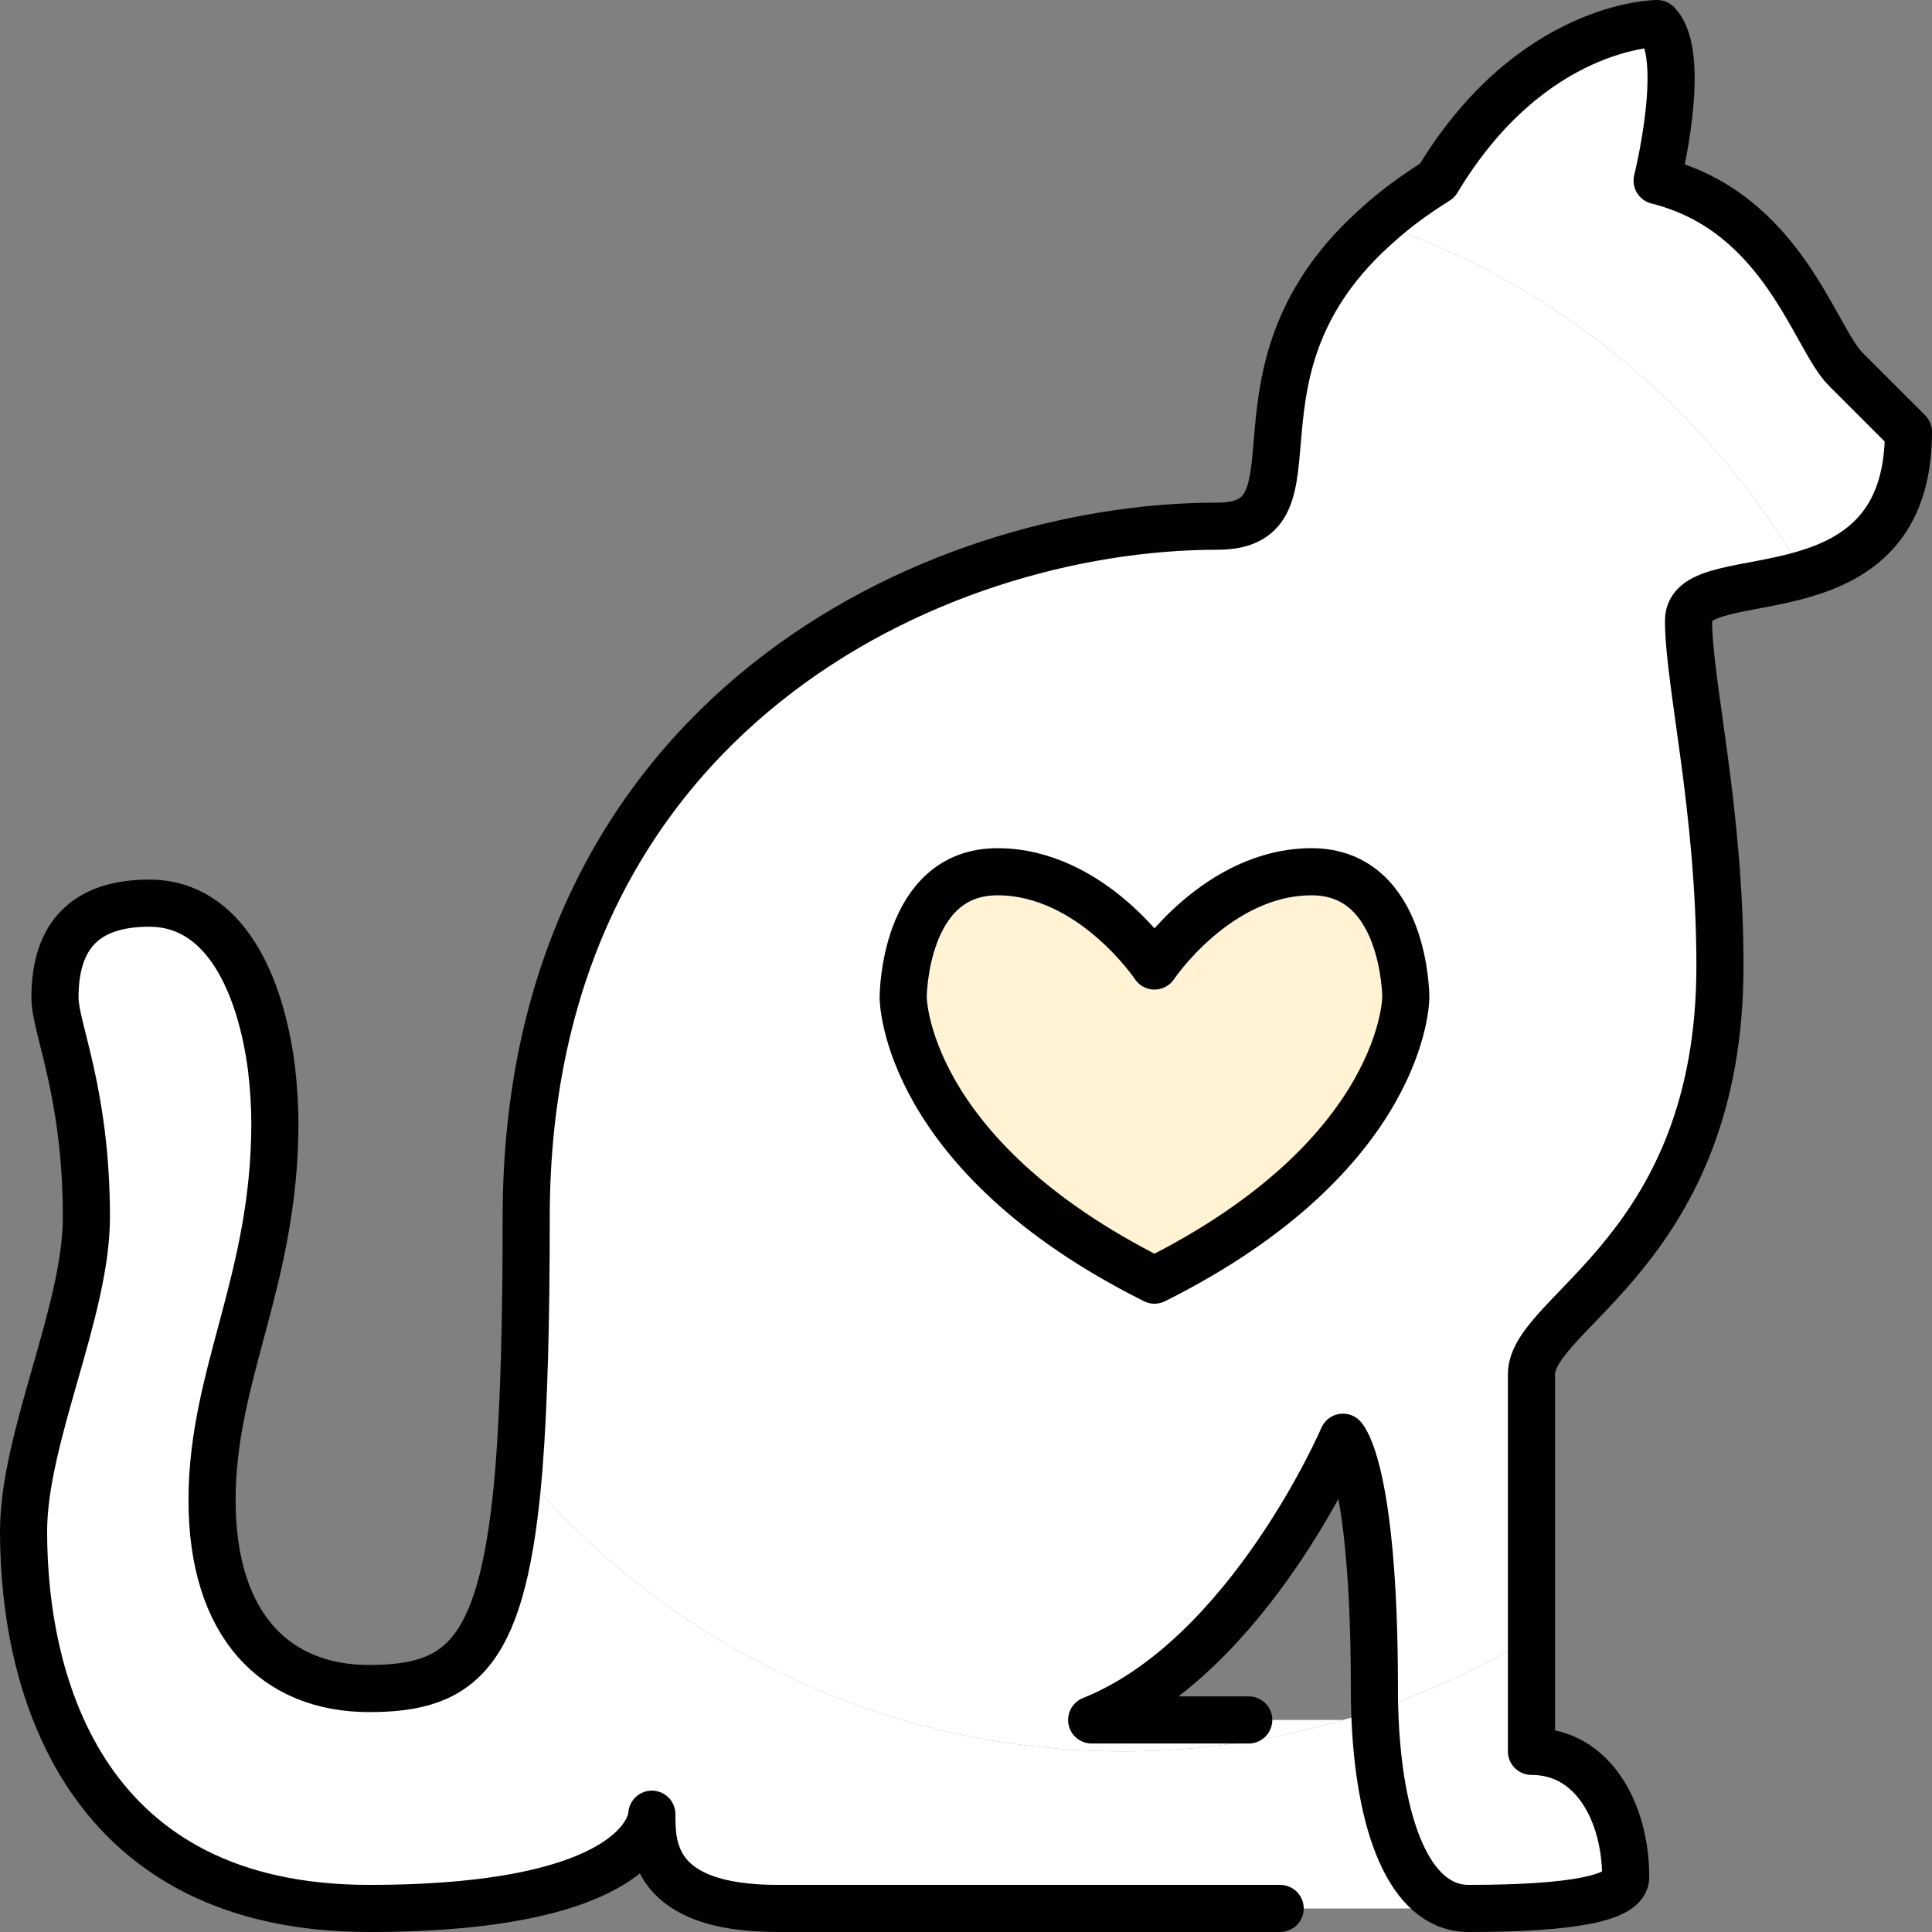 <?xml version="1.0" encoding="UTF-8"?>
<svg xmlns="http://www.w3.org/2000/svg" id="b" viewBox="0 0 492 492">
  <rect x="0" y="0" width="492" height="492" fill="#808080" stroke="none"/>
  <g id="c">
    <g>
      <path d="M342,438c2.72-.72,5.44-1.6,8.08-2.56,.88,29.2,8.8,50.56,23.92,50.56H198c-32,0-32-16-32-24,0,0,0,24-72,24S6,430,6,390c0-24,16-56,16-80,0-32-8-48-8-56,0-16,8-24,24-24,19.52,0,28.4,21.12,31.12,41.92,.56,4.8,.88,9.6,.88,14.08,0,40-16,64-16,96s16,48,40,48,34.32-8.88,38.16-56.16c36.64,44.08,92,72.16,153.84,72.16,19.44,0,38.24-2.8,56-8Z" fill="#fff"></path>
      <path d="M278,438h64c-17.76,5.2-36.56,8-56,8-61.84,0-117.2-28.08-153.84-72.16,1.28-16.32,1.84-37.2,1.84-63.84,0-128,104-176,176-176,29.12,0-1.44-39.76,41.2-77.04,45.92,15.76,84.32,47.84,108.16,89.28-14.48,4.24-29.36,3.52-29.36,11.76,0,16,8,48,8,88,0,72-48,88-48,104v66.88c-12.48,7.6-25.84,13.84-39.92,18.56-.08-1.76-.08-3.6-.08-5.44,0-56-8-64-8-64,0,0-24,56-64,72Zm80-184s0-32-24-32-40,24-40,24c0,0-16-24-40-24s-24,32-24,32c0,0,0,40,64,72,64-32,64-72,64-72Z" fill="#fff"></path>
      <path d="M470,94l16,16c0,24-13.12,32.24-26.64,36.24-23.84-41.44-62.24-73.52-108.16-89.28,4.16-3.76,9.04-7.36,14.8-10.96,24-40,56-40,56-40,8,8,0,40,0,40,32,8,40,40,48,48Z" fill="#fff"></path>
      <path d="M414,478q0,8-40,8c-15.12,0-23.04-21.36-23.92-50.56,14.08-4.72,27.44-10.96,39.92-18.56v29.12c16,0,24,16,24,32Z" fill="#fff"></path>
      <path d="M334,222c24,0,24,32,24,32,0,0,0,40-64,72-64-32-64-72-64-72,0,0,0-32,24-32s40,24,40,24c0,0,16-24,40-24Z" fill="#fff3d4"></path>
      <g>
        <path d="M318,438h-40c40-16,64-72,64-72,0,0,8,8,8,64,0,1.84,0,3.68,.08,5.44,.88,29.2,8.8,50.56,23.92,50.56q40,0,40-8c0-16-8-32-24-32v-96c0-16,48-32,48-104,0-40-8-72-8-88,0-8.24,14.88-7.52,29.36-11.76,13.52-4,26.64-12.24,26.64-36.24l-16-16c-8-8-16-40-48-48,0,0,8-32,0-40,0,0-32,0-56,40-5.76,3.6-10.64,7.2-14.8,10.96-42.64,37.28-12.08,77.04-41.2,77.04-72,0-176,48-176,176,0,26.64-.56,47.52-1.84,63.84-3.84,47.28-14.4,56.16-38.16,56.16s-40-16-40-48,16-56,16-96c0-4.48-.32-9.28-.88-14.08-2.72-20.8-11.6-41.92-31.12-41.92-16,0-24,8-24,24,0,8,8,24,8,56,0,24-16,56-16,80,0,40,16,96,88,96s72-24,72-24c0,8,0,24,32,24h128" fill="none" stroke="#010101" stroke-linecap="round" stroke-linejoin="round" stroke-width="12"></path>
        <path d="M294,246s16-24,40-24,24,32,24,32c0,0,0,40-64,72-64-32-64-72-64-72,0,0,0-32,24-32s40,24,40,24Z" fill="none" stroke="#010101" stroke-linecap="round" stroke-linejoin="round" stroke-width="12"></path>
      </g>
    </g>
  </g>
</svg>
